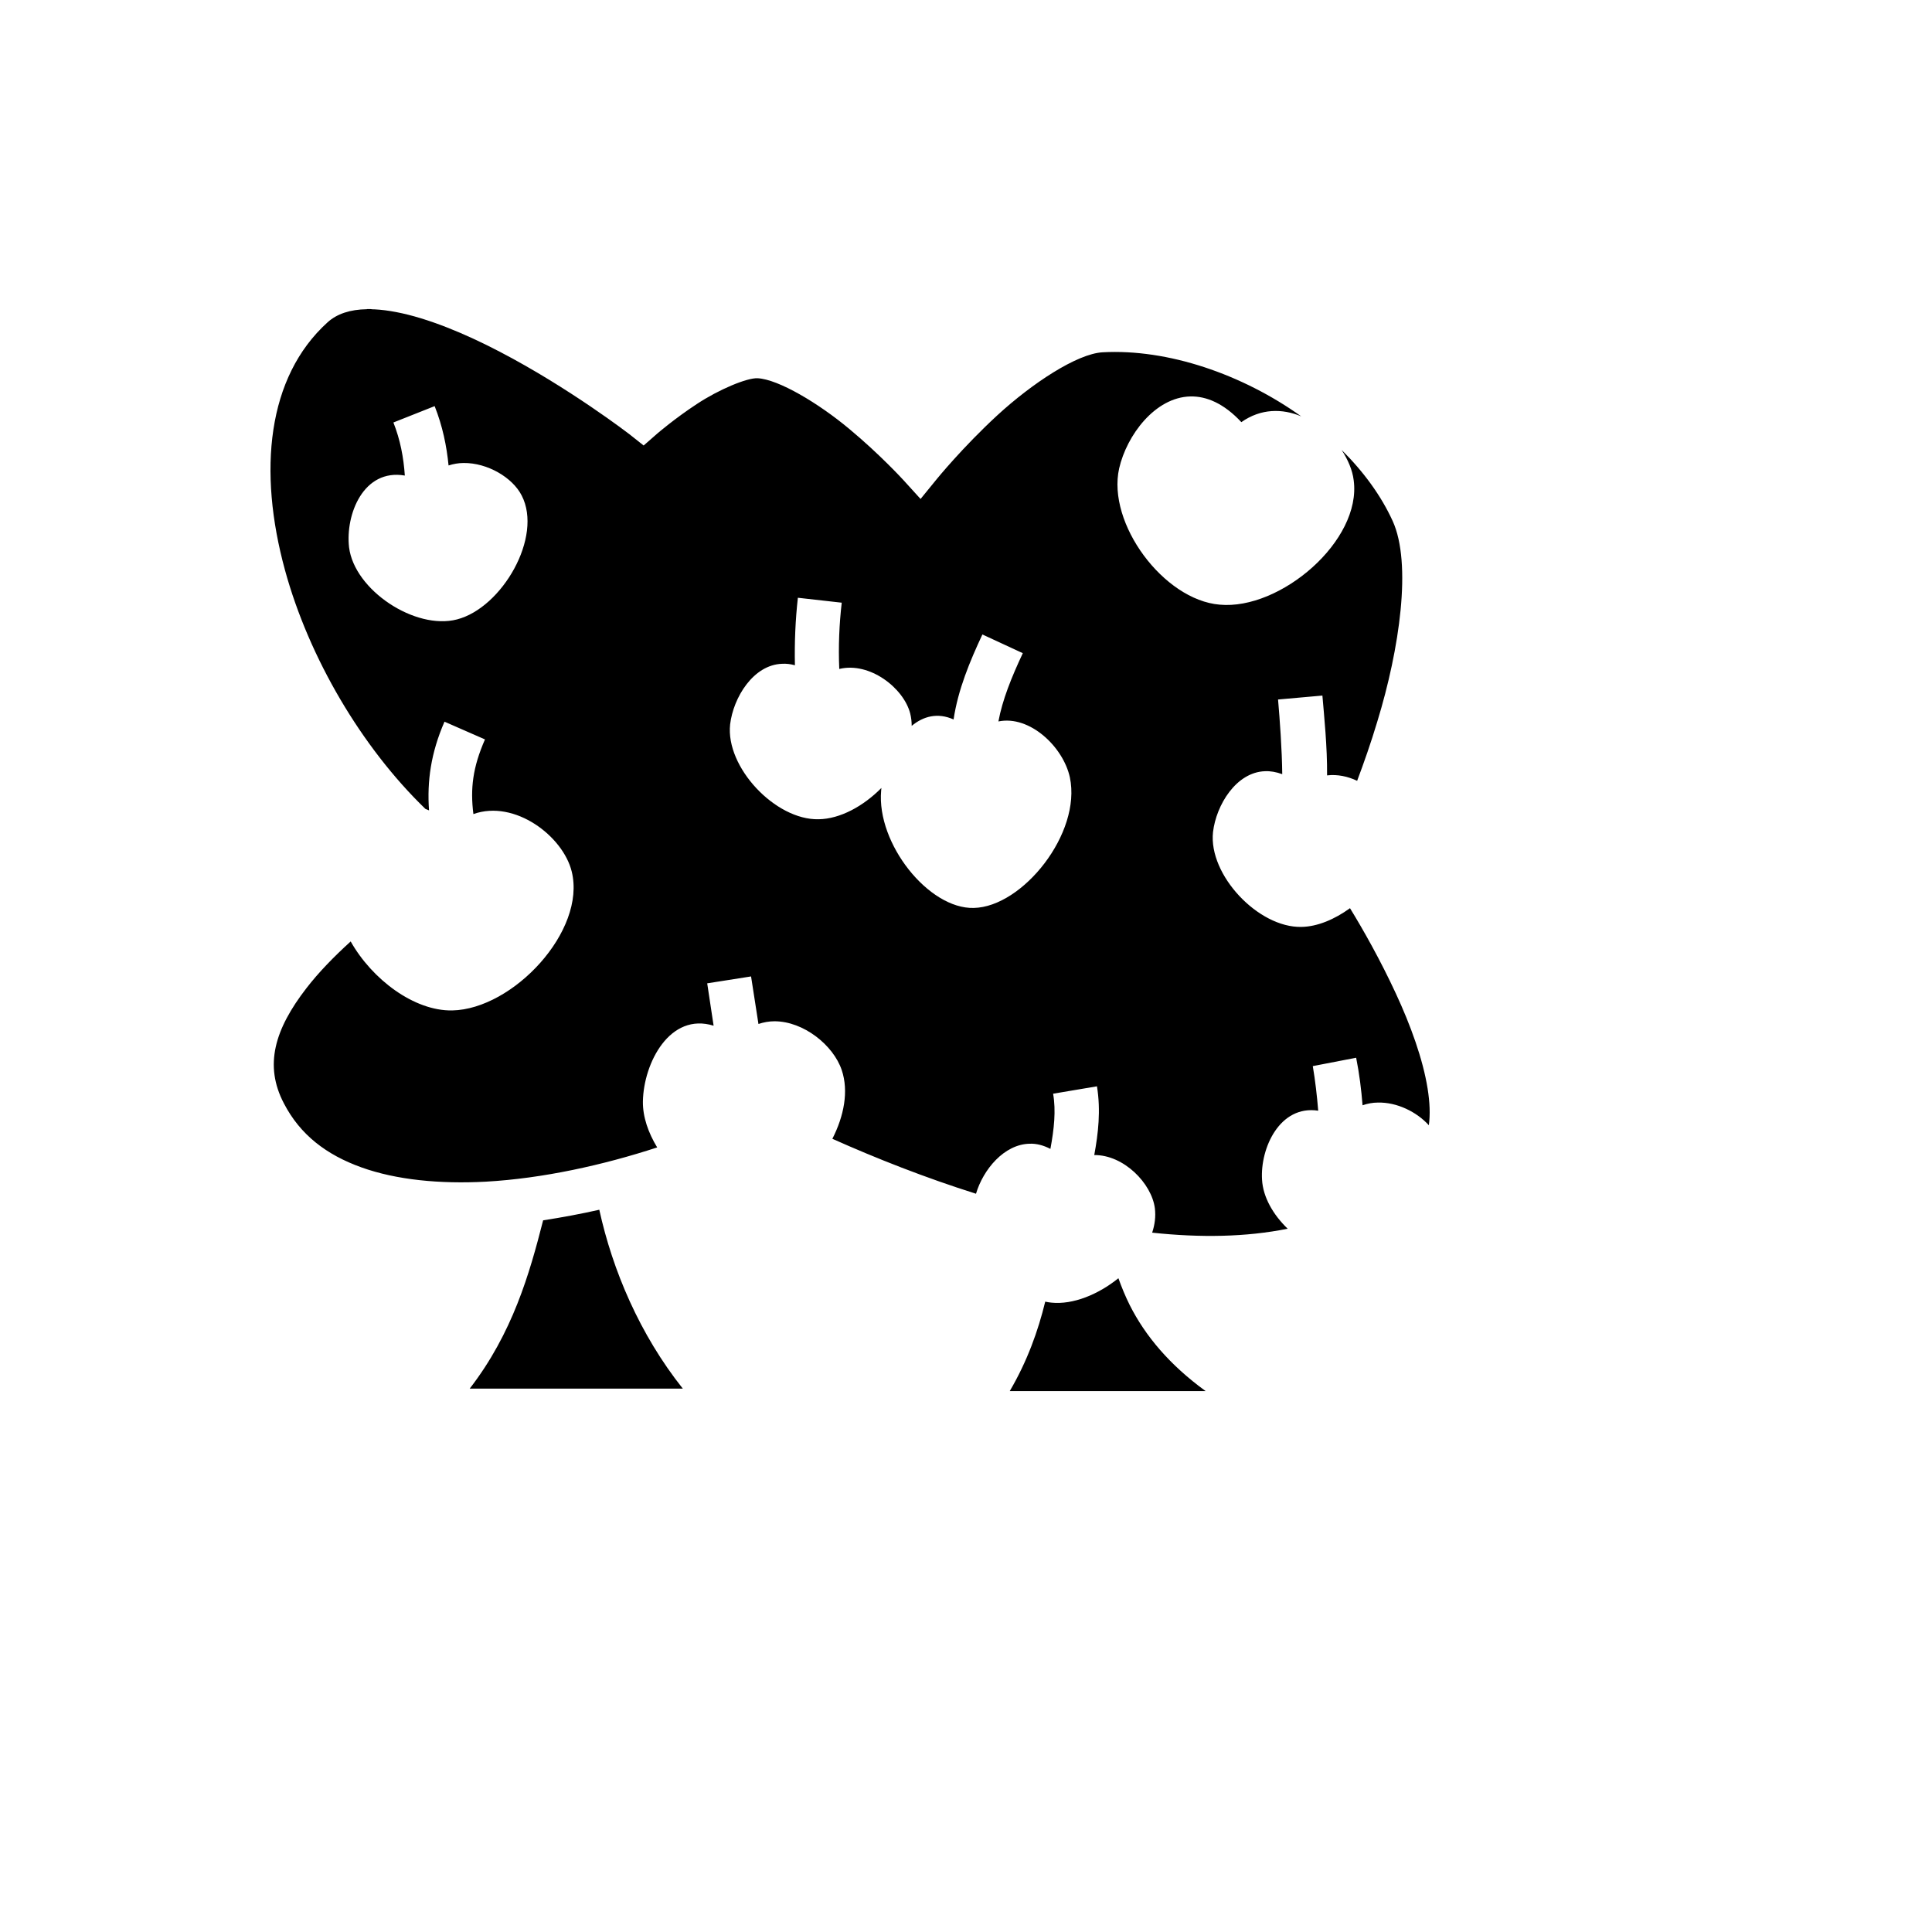 <svg xmlns="http://www.w3.org/2000/svg" version="1.1" xmlns:xlink="http://www.w3.org/1999/xlink" width="100%" height="100%" id="svgWorkerArea" viewBox="-25 -25 625 625" xmlns:idraw="https://idraw.muisca.co" style="background: white;"><defs id="defsdoc"><pattern id="patternBool" x="0" y="0" width="10" height="10" patternUnits="userSpaceOnUse" patternTransform="rotate(35)"><circle cx="5" cy="5" r="4" style="stroke: none;fill: #ff000070;"></circle></pattern></defs><g id="fileImp-434791656" class="cosito"><path id="pathImp-206942449" fill="#000" class="grouped" d="M93.697 75.027C88.253 75.115 83.997 76.518 80.953 79.283 61.394 97.017 58.405 127.327 67.196 159.447 74.959 187.821 92.007 216.752 112.618 236.678 113.001 236.837 113.399 236.997 113.79 237.156 113.12 227.751 114.379 218.586 118.795 208.464 118.795 208.464 131.89 214.202 131.89 214.202 127.905 223.288 127.108 230.142 128.144 238.352 141.534 233.57 157.155 245.525 159.945 256.922 164.727 276.13 140.976 301.475 121.306 301.874 109.008 302.113 95.363 291.831 88.445 279.557 82.913 284.579 78.052 289.6 74.17 294.621 63.801 308.011 60.406 319.647 66.83 331.921 72.106 342.123 80.594 348.579 91.912 352.644 103.221 356.708 117.289 358.063 132.209 357.266 150.54 356.23 170.067 351.926 187.601 346.188 184.732 341.485 182.899 336.305 182.979 331.284 183.218 318.771 191.746 302.432 205.853 306.815 205.853 306.815 203.781 293.107 203.781 293.107 203.781 293.107 217.968 290.875 217.968 290.875 217.968 290.875 220.359 306.257 220.359 306.257 222.032 305.7 223.786 305.381 225.539 305.381 234.944 305.381 244.588 313.112 247.298 321.161 249.609 328.016 248.015 336.066 244.269 343.398 258.536 349.774 274.317 355.991 290.735 361.172 293.046 353.361 299.821 345.152 308.11 344.992 310.262 344.913 312.494 345.471 314.805 346.666 316.001 340.21 316.638 334.312 315.682 328.813 315.682 328.813 329.869 326.422 329.869 326.422 331.144 334.312 330.267 341.724 328.992 348.659 338.556 348.579 347.562 357.824 348.599 365.874 348.917 368.504 348.599 371.134 347.722 373.764 363.343 375.438 378.168 375.199 391.558 372.489 386.855 367.946 383.587 362.288 383.269 356.629 382.631 346.427 389.007 332.399 401.441 334.312 401.042 329.45 400.484 324.589 399.687 319.886 399.687 319.886 413.715 317.176 413.715 317.176 414.751 322.357 415.388 327.538 415.787 332.559 417.381 332.001 419.055 331.682 420.728 331.682 426.945 331.523 433.321 334.711 437.227 339.015 437.705 335.587 437.545 331.602 436.828 327.139 435.314 317.655 431.329 306.656 426.547 296.374 421.605 285.694 416.026 275.811 411.722 268.798 406.781 272.384 401.202 274.775 396.021 274.855 382.073 275.174 365.894 258.038 367.408 244.17 368.444 235.403 374.9 224.802 384.225 224.484 385.978 224.404 387.812 224.723 389.804 225.44 389.724 217.47 389.007 207.746 388.449 201.29 388.449 201.29 402.796 200.015 402.796 200.015 403.353 206.63 404.39 216.593 404.31 225.839 407.657 225.44 411.005 226.157 414.034 227.592 416.185 221.853 418.497 215.318 420.569 208.384 427.742 184.952 431.807 157.295 425.51 143.507 421.764 135.298 416.026 127.487 409.012 120.553 411.084 123.741 412.519 127.088 412.918 130.356 415.548 149.963 389.167 172.439 369.56 170.605 351.468 169.091 333.057 144.383 337.042 126.53 339.512 115.771 348.678 103.521 360.075 103.249 365.256 103.13 370.915 105.481 376.574 111.562 382.95 107.083 389.884 107.139 395.941 109.689 376.893 96.076 352.823 87.803 331.702 88.967 323.413 89.413 308.827 99.049 297.589 109.387 286.352 119.756 278.063 129.958 278.063 129.958 278.063 129.958 272.802 136.413 272.802 136.413 272.802 136.413 267.223 130.276 267.223 130.276 267.223 130.276 259.731 122.067 249.769 113.778 239.806 105.457 226.894 97.742 220.12 97.36 216.692 97.168 207.527 101.002 200.433 105.696 193.26 110.399 187.681 115.213 187.681 115.213 187.681 115.213 183.218 119.118 183.218 119.118 183.218 119.118 178.595 115.452 178.595 115.452 178.595 115.452 159.228 100.532 136.672 88.784 125.45 82.918 113.399 77.92 103.221 75.968 100.679 75.474 98.312 75.179 96.104 75.067 95.689 75.067 95.283 75.067 94.885 74.987 94.885 74.987 93.697 74.987 93.697 74.987 93.697 74.987 93.697 75.027 93.697 75.027M115.607 106.382C118.173 112.838 119.488 119.278 120.11 125.574 121.624 125.096 123.298 124.777 124.972 124.777 132.687 124.697 140.816 129.479 143.766 135.298 150.7 148.687 137.389 171.642 122.82 175.387 109.303 178.894 89.624 165.903 87.919 152.035 86.707 141.435 92.573 126.53 105.963 128.842 105.557 122.944 104.489 117.285 102.265 111.674 102.265 111.674 115.607 106.382 115.607 106.382M233.111 168.374C233.111 168.374 247.298 169.968 247.298 169.968 246.501 176.902 246.182 184.075 246.501 191.407 256.384 189.016 267.383 197.624 269.455 205.833 269.774 207.109 269.933 208.464 269.933 209.819 273.679 206.71 278.302 205.435 283.482 207.746 284.917 198.102 288.743 188.937 292.807 180.249 292.807 180.249 305.878 186.306 305.878 186.306 302.212 194.117 299.263 201.45 297.988 208.384 308.11 206.312 318.95 216.593 321.101 226.476 324.927 244.568 305.799 268.399 290.018 268.718 275.433 269.116 258.536 247.916 260.05 230.78 260.05 230.461 260.13 230.222 260.13 229.903 254.312 235.801 246.74 239.946 239.806 240.025 225.858 240.344 209.679 223.208 211.193 209.34 212.229 200.653 218.685 190.053 228.01 189.734 229.365 189.654 230.72 189.813 232.155 190.212 231.995 182.8 232.314 175.467 233.111 168.374 233.111 168.374 233.111 168.374 233.111 168.374M168.871 366.352C162.894 367.707 156.837 368.823 150.7 369.779 146.316 386.995 140.816 406.283 126.948 424.216 126.948 424.216 195.89 424.216 195.89 424.216 181.943 406.681 173.175 385.959 168.871 366.352 168.871 366.352 168.871 366.352 168.871 366.352M336.803 388.509C330.267 393.77 322.138 397.117 315.124 396.4 314.486 396.32 313.769 396.24 313.131 396.081 310.82 405.565 307.313 415.369 301.654 425.013 301.654 425.013 365.017 425.013 365.017 425.013 353.381 416.564 345.49 407.159 340.469 397.197 339.034 394.328 337.839 391.379 336.803 388.509 336.803 388.509 336.803 388.509 336.803 388.509"></path></g></svg>